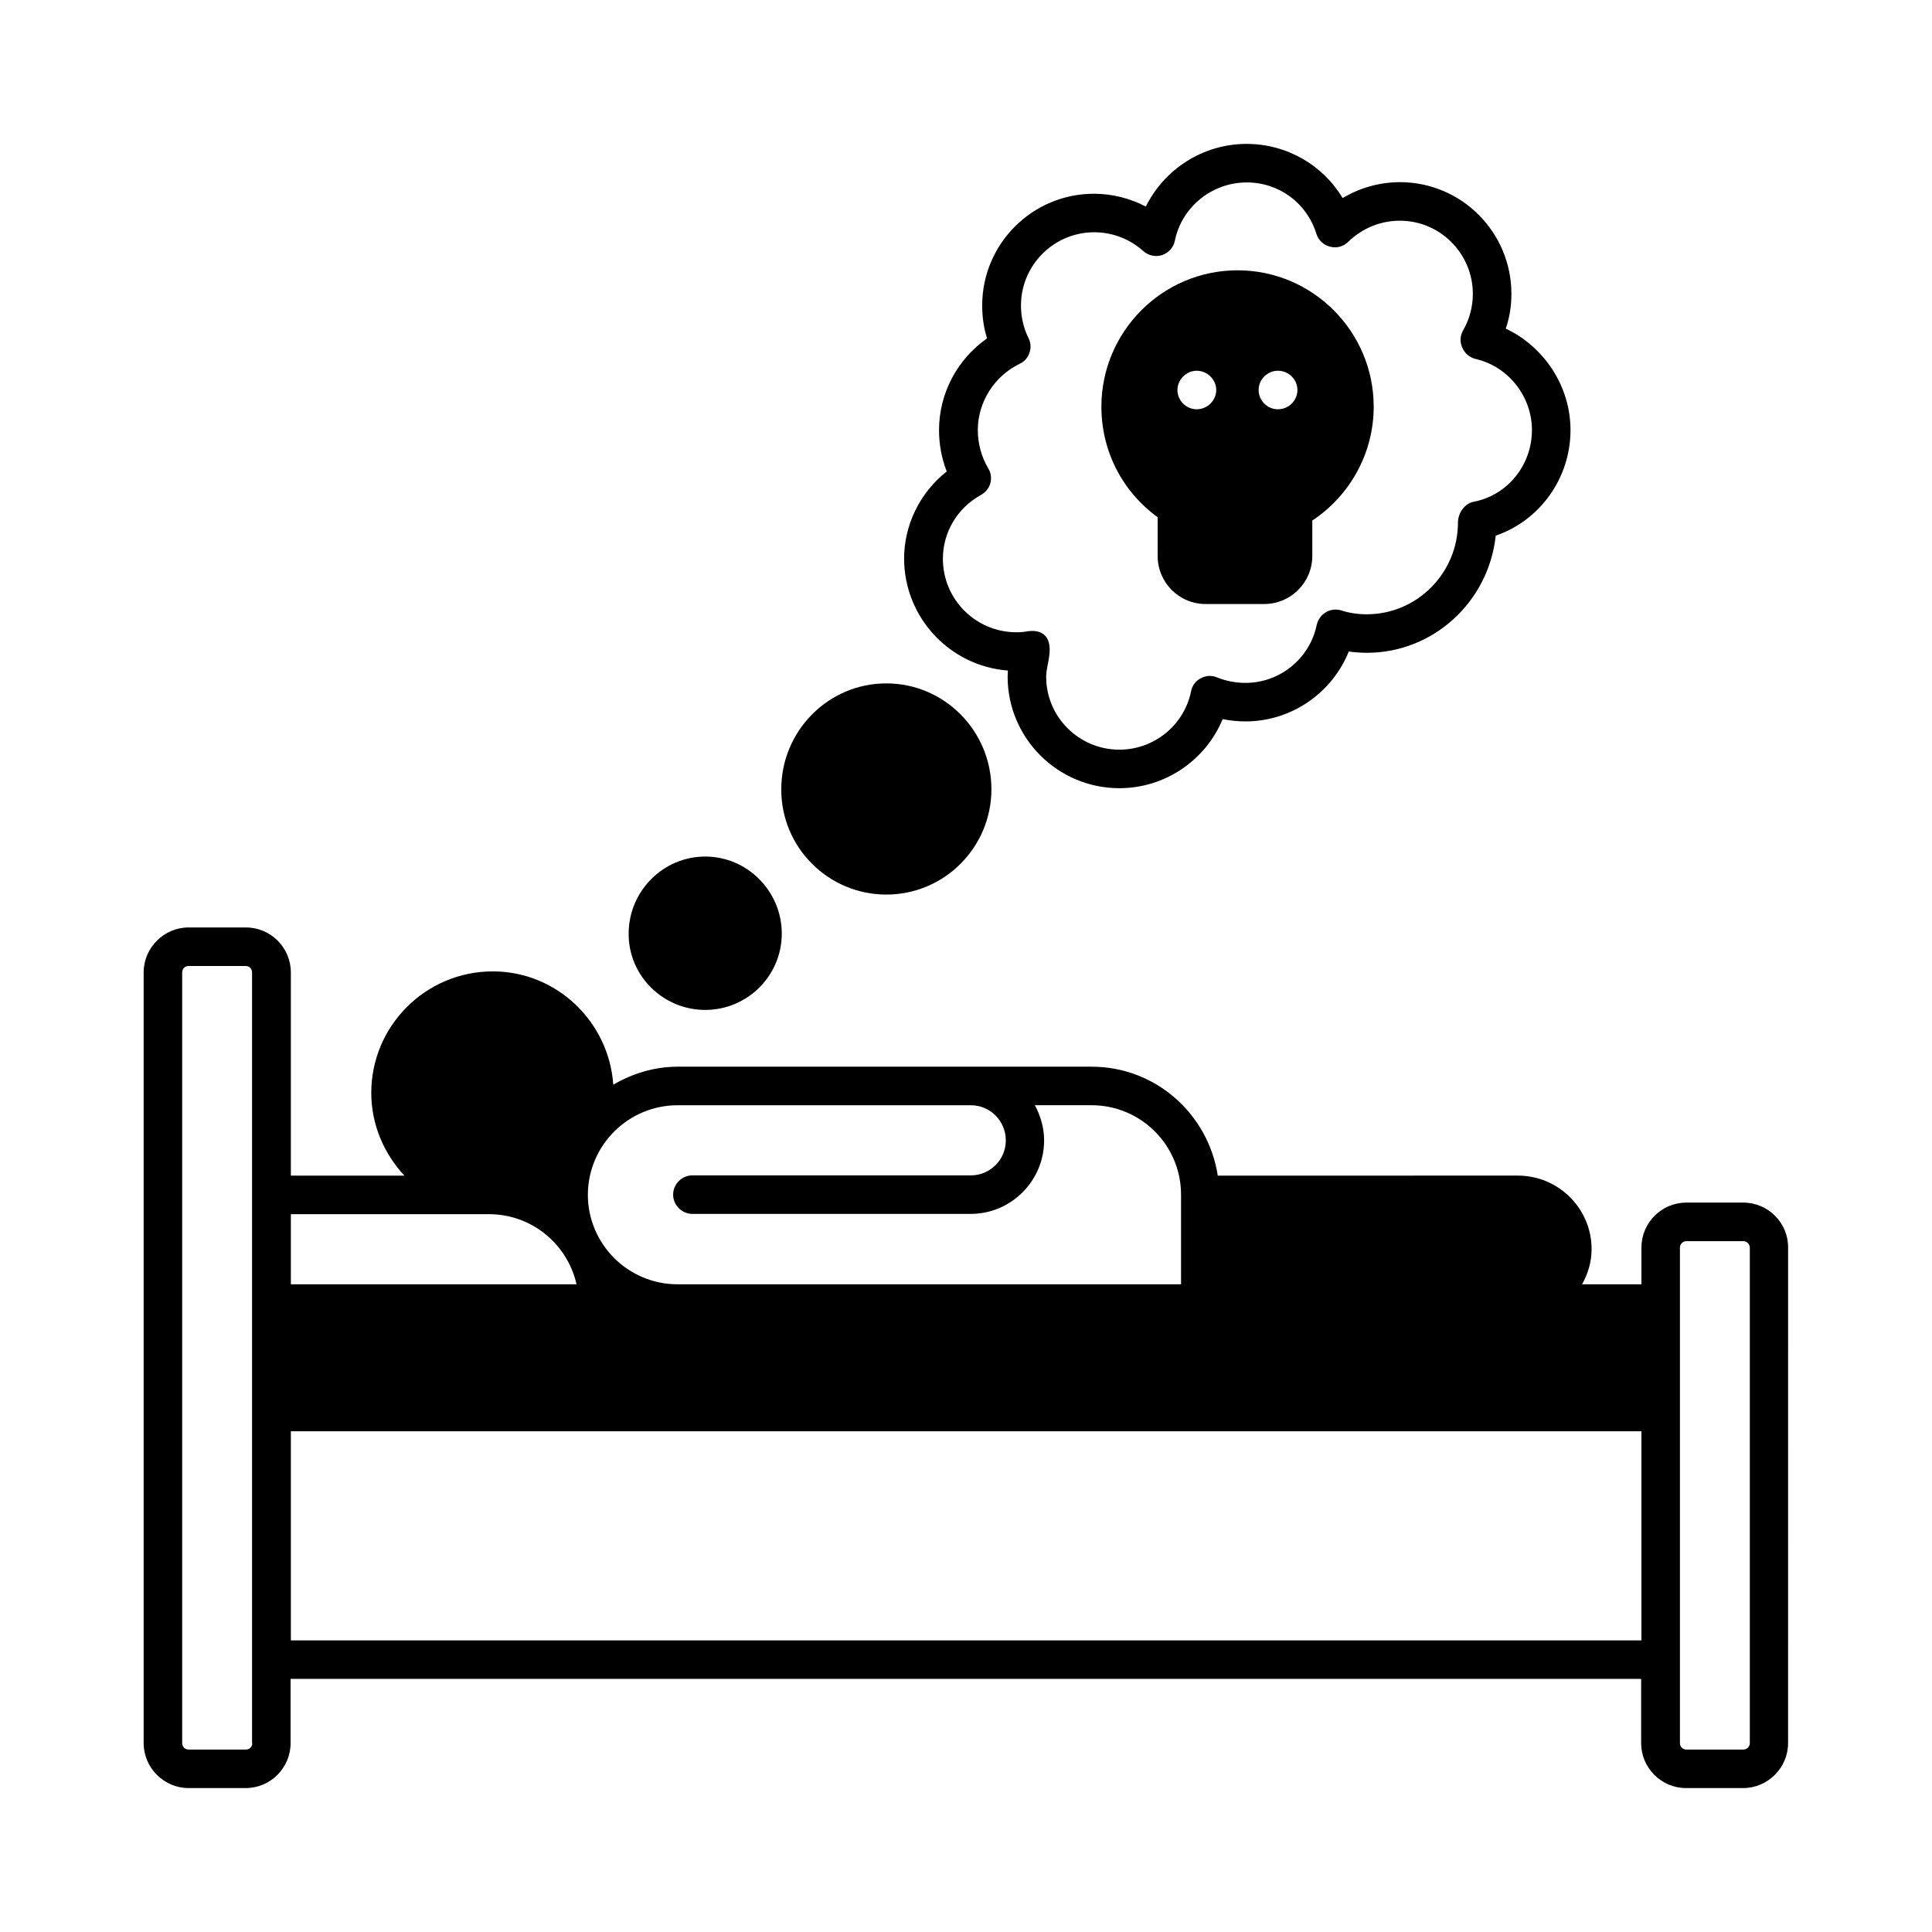<?xml version="1.0" encoding="UTF-8"?>
<!-- Uploaded to: ICON Repo, www.iconrepo.com, Generator: ICON Repo Mixer Tools -->
<svg fill="#000000" width="800px" height="800px" version="1.1" viewBox="144 144 512 512" xmlns="http://www.w3.org/2000/svg">
 <g>
  <path d="m606.02 462.7h-15.113c-6.606 0-11.914 5.379-11.914 11.914v9.734h-15.727c1.566-2.793 2.519-5.922 2.519-9.328 0-10.758-8.781-19.473-19.539-19.473l-79.523 0.004c-2.519-16.34-16.477-28.867-33.43-28.867h-109.68c-6.262 0-12.051 1.84-17.09 4.766-1.156-16.68-14.977-30.023-31.93-30.023-17.77 0-32.203 14.434-32.203 32.203 0 8.441 3.402 16.137 8.781 21.922h-30.094v-53.852c0-6.535-5.309-11.914-11.914-11.914l-15.18-0.004c-6.535 0-11.914 5.379-11.914 11.914v204.25c0 6.535 5.379 11.914 11.914 11.914h15.113c6.606 0 11.914-5.379 11.914-11.914v-17.02h357.91v17.02c0 6.535 5.309 11.914 11.914 11.914h15.113c6.535 0 11.914-5.379 11.914-11.914l0.004-131.33c0.066-6.535-5.312-11.914-11.848-11.914zm-395.15 143.25c0 0.953-0.75 1.703-1.703 1.703l-15.184-0.004c-0.953 0-1.703-0.75-1.703-1.703v-204.25c0-0.953 0.75-1.699 1.703-1.699h15.113c0.953 0 1.703 0.75 1.703 1.703v204.25zm112.74-169.05h77.684c5.106 0 9.258 4.152 9.258 9.328 0 5.106-4.152 9.258-9.258 9.258h-73.801c-2.793 0-5.106 2.316-5.106 5.106 0 2.793 2.316 5.106 5.106 5.106h73.734c10.758 0 19.473-8.781 19.473-19.473 0-3.402-0.953-6.535-2.449-9.328h15.047c13.07 0 23.691 10.621 23.691 23.691v23.762h-133.44c-13.07 0-23.762-10.621-23.762-23.762 0.062-13.066 10.684-23.688 23.824-23.688zm-102.53 28.867h52.492c11.371 0 20.832 7.965 23.215 18.586h-75.707zm357.91 112.95h-357.91v-55.418h357.91zm28.73 27.234c0 0.953-0.816 1.703-1.703 1.703h-15.113c-0.953 0-1.703-0.75-1.703-1.703v-131.33c0-0.887 0.75-1.703 1.703-1.703h15.113c0.887 0 1.703 0.816 1.703 1.703z"/>
  <path d="m411.1 321.7c0 0.543-0.066 1.09-0.066 1.633 0 16.273 13.277 29.547 29.617 29.547 12.117 0 22.875-7.422 27.367-18.312 1.973 0.41 4.016 0.613 6.059 0.613 12.188 0 22.945-7.559 27.367-18.52 1.566 0.203 3.133 0.34 4.766 0.34 17.633 0 32.27-13.48 34.176-31.047 11.711-4.016 19.812-15.25 19.812-27.98 0-11.574-6.945-22.059-17.156-26.891 1.02-2.926 1.496-6.059 1.496-9.191 0-16.34-13.207-29.617-29.547-29.617-5.379 0-10.621 1.496-15.184 4.223-5.238-8.781-14.84-14.363-25.461-14.363-11.508 0-21.785 6.672-26.688 16.613-4.152-2.18-8.918-3.402-13.754-3.402-16.34 0-29.617 13.277-29.617 29.617 0 2.996 0.41 5.922 1.293 8.715-7.898 5.516-12.73 14.57-12.73 24.305 0 3.746 0.68 7.488 2.043 10.961-7.082 5.582-11.301 14.094-11.301 23.148 0.07 15.652 12.188 28.453 27.508 29.609zm-7.082-46.566c1.156-0.68 2.109-1.77 2.449-3.133 0.34-1.363 0.137-2.793-0.613-3.949-1.77-2.996-2.723-6.535-2.723-10.078 0-7.422 4.356-14.297 11.098-17.566 1.227-0.543 2.18-1.633 2.586-2.926 0.477-1.293 0.34-2.723-0.273-3.949-1.293-2.586-1.973-5.516-1.973-8.578 0-10.688 8.715-19.402 19.402-19.402 4.832 0 9.395 1.77 13.004 4.969 1.363 1.227 3.269 1.633 4.969 1.09 1.77-0.613 3.062-2.043 3.402-3.812 1.84-8.988 9.871-15.453 19.062-15.453 8.512 0 15.93 5.445 18.449 13.617 0.543 1.703 1.906 2.996 3.609 3.402 1.77 0.477 3.539 0 4.832-1.293 3.746-3.609 8.578-5.582 13.684-5.582 10.688 0 19.336 8.715 19.336 19.402 0 3.402-0.887 6.738-2.586 9.668-0.816 1.43-0.887 3.133-0.203 4.562 0.613 1.496 1.906 2.586 3.473 2.996 8.715 1.973 14.977 9.941 14.977 18.859 0 9.258-6.469 17.293-15.453 18.996-2.449 0.477-4.152 3.062-4.152 5.516 0 13.344-10.824 24.305-24.168 24.305-2.449 0-4.629-0.34-6.738-1.02-1.363-0.41-2.859-0.273-4.086 0.477-1.293 0.75-2.109 1.973-2.449 3.402-1.84 8.852-9.734 15.32-18.859 15.32-2.586 0-5.106-0.477-7.488-1.43-1.43-0.613-2.996-0.543-4.356 0.203-1.363 0.68-2.316 1.973-2.586 3.473-1.84 8.988-9.805 15.453-18.996 15.453-10.688 0-19.402-8.645-19.402-19.336 0-1.84 0.613-3.676 0.816-5.582 1.02-7.762-5.379-6.469-5.652-6.469-1.02 0.203-1.973 0.273-3.062 0.273-10.758 0-19.473-8.715-19.473-19.473 0-7.016 3.812-13.48 10.145-16.953z"/>
  <path d="m378.89 381.07c15.387 0 27.844-12.527 27.844-27.914 0-15.453-12.461-28.051-27.844-28.051-15.387 0-27.844 12.594-27.844 28.051-0.07 15.387 12.457 27.914 27.844 27.914z"/>
  <path d="m330.89 411.64c11.164 0 20.289-9.055 20.289-20.219 0-11.234-9.121-20.426-20.289-20.426-11.164 0-20.289 9.191-20.289 20.426-0.066 11.164 9.125 20.219 20.289 20.219z"/>
  <path d="m450.79 281.06v10.281c0 7.012 5.652 12.73 12.73 12.73h15.523c7.012 0 12.73-5.719 12.73-12.73v-9.395c10.078-6.672 16.273-17.973 16.273-30.16 0-19.949-16.203-36.152-36.082-36.152s-36.082 16.203-36.082 36.152c-0.004 11.707 5.512 22.465 14.906 29.273zm10.348-38.809c2.793 0 5.176 2.316 5.176 5.106 0 2.793-2.383 5.106-5.176 5.106s-5.106-2.316-5.106-5.106c0-2.789 2.383-5.106 5.106-5.106zm21.516 0c2.859 0 5.176 2.316 5.176 5.106 0 2.793-2.316 5.106-5.176 5.106-2.793 0-5.106-2.316-5.106-5.106-0.004-2.789 2.312-5.106 5.106-5.106z"/>
 </g>
</svg>